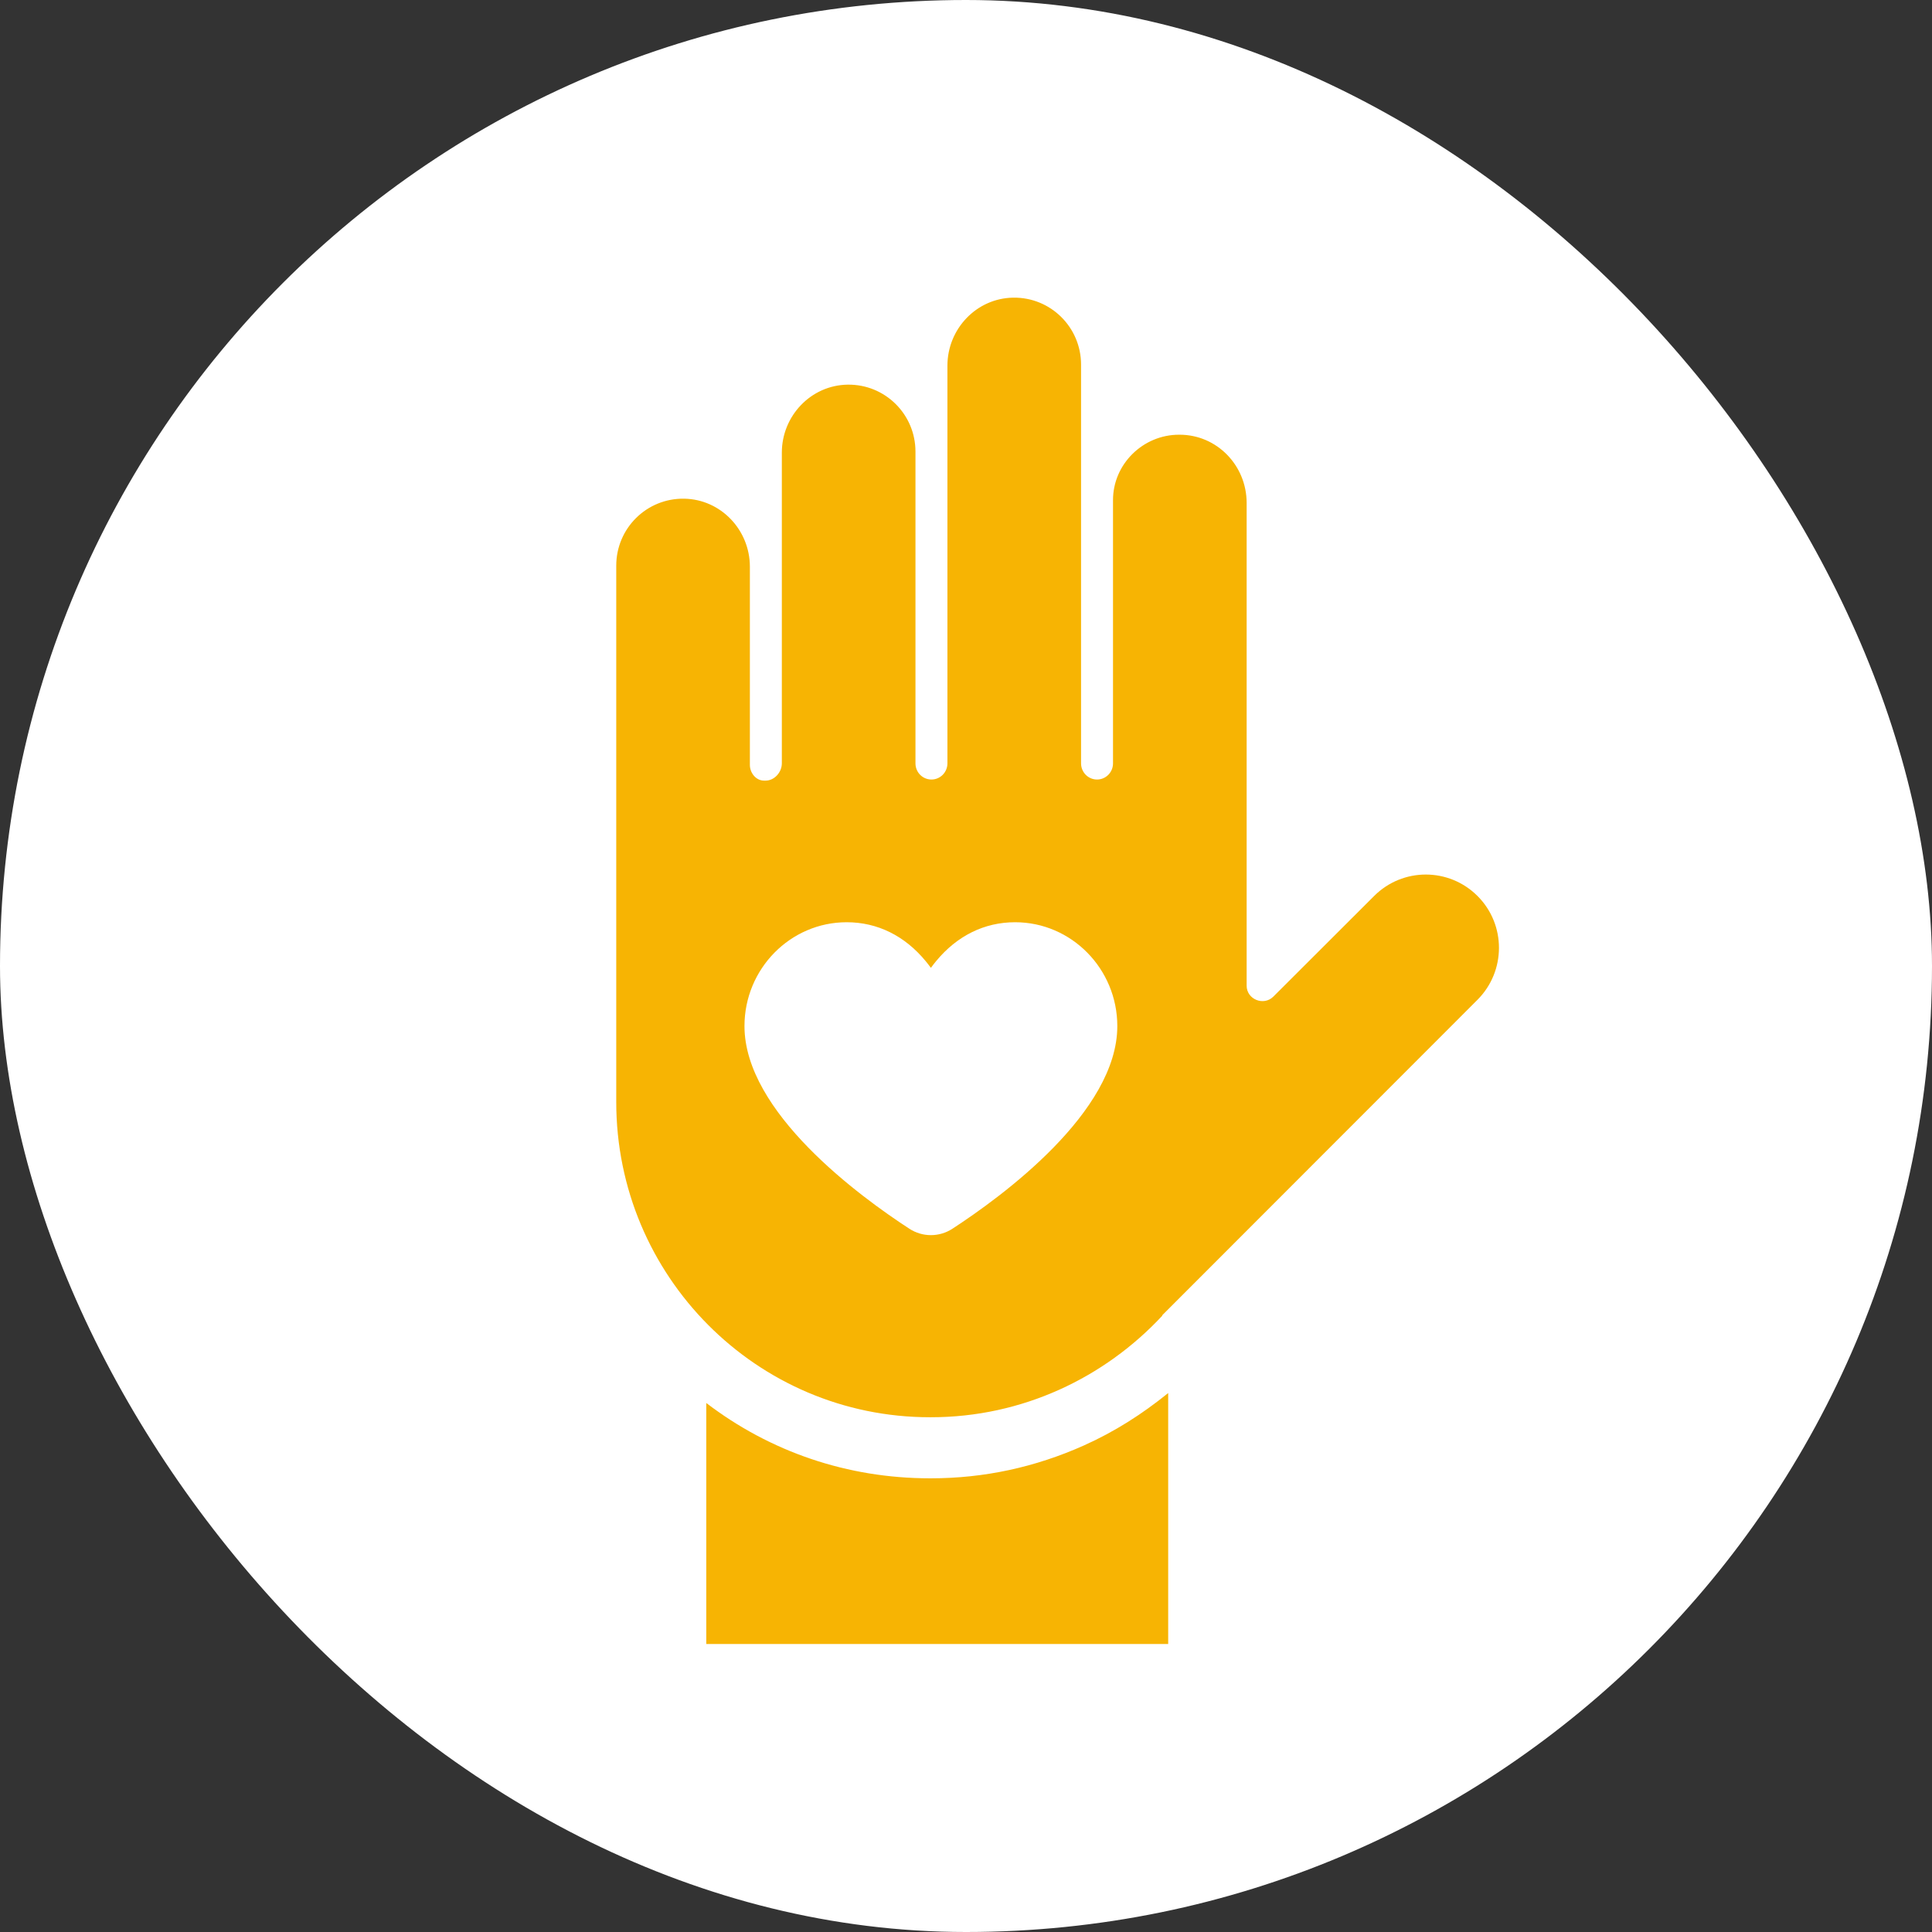 <svg width="315" height="315" viewBox="0 0 315 315" fill="none" xmlns="http://www.w3.org/2000/svg"><rect x="0" y="0" width="315" height="315" fill="#333333" stroke="none"/><rect width="315" height="315" rx="157.5" fill="white"/><path d="M151.796 241.028H151.616C138.174 241.028 125.575 236.711 115.154 228.749V268.043H190.465V227.128C186.202 230.573 181.712 233.441 176.71 235.678C168.81 239.213 160.478 241.028 151.791 241.028H151.796Z" fill="#F7B403"/><path d="M240.903 146.09C236.238 141.422 228.702 141.422 224.036 146.09L207.619 162.484C206.042 164.067 203.257 162.948 203.257 160.711V82.005C203.257 75.901 198.426 70.877 192.325 70.877H192.231C186.362 70.877 181.469 75.664 181.469 81.536V124.46C181.469 125.91 180.313 127.095 178.864 127.095C177.415 127.095 176.259 125.91 176.259 124.46V59.446C176.259 53.355 171.29 48.431 165.185 48.531C159.203 48.626 154.471 53.635 154.471 59.621V124.46C154.471 125.91 153.315 127.095 151.866 127.095C150.416 127.095 149.261 125.915 149.261 124.46V73.63C149.261 67.54 144.292 62.616 138.187 62.716C132.205 62.81 127.473 67.82 127.473 73.806V124.46C127.473 125.91 126.27 127.275 124.82 127.275H124.569C123.257 127.275 122.263 126.019 122.263 124.711V92.398C122.263 86.412 117.531 81.403 111.549 81.308C105.438 81.209 100.475 86.133 100.475 92.223V179.678C100.475 207.996 123.319 231.072 151.62 231.072H151.8C166.686 231.072 180.096 224.626 189.498 214.522L189.507 214.432L240.889 163.015C245.554 158.346 245.573 150.759 240.903 146.09ZM138.045 150.365C143.051 150.365 147.508 152.56 150.933 156.716C151.236 157.081 151.515 157.446 151.776 157.806C152.036 157.446 152.316 157.081 152.619 156.716C156.043 152.564 160.501 150.365 165.507 150.365C174.696 150.365 182.17 157.963 182.17 167.299C182.17 181.332 163.371 195.076 155.286 200.337C154.239 201.02 153.026 201.38 151.776 201.38C150.525 201.38 149.313 201.02 148.266 200.337C140.186 195.081 121.382 181.337 121.382 167.299C121.382 157.963 128.856 150.365 138.045 150.365Z" fill="#F7B403"/></svg>